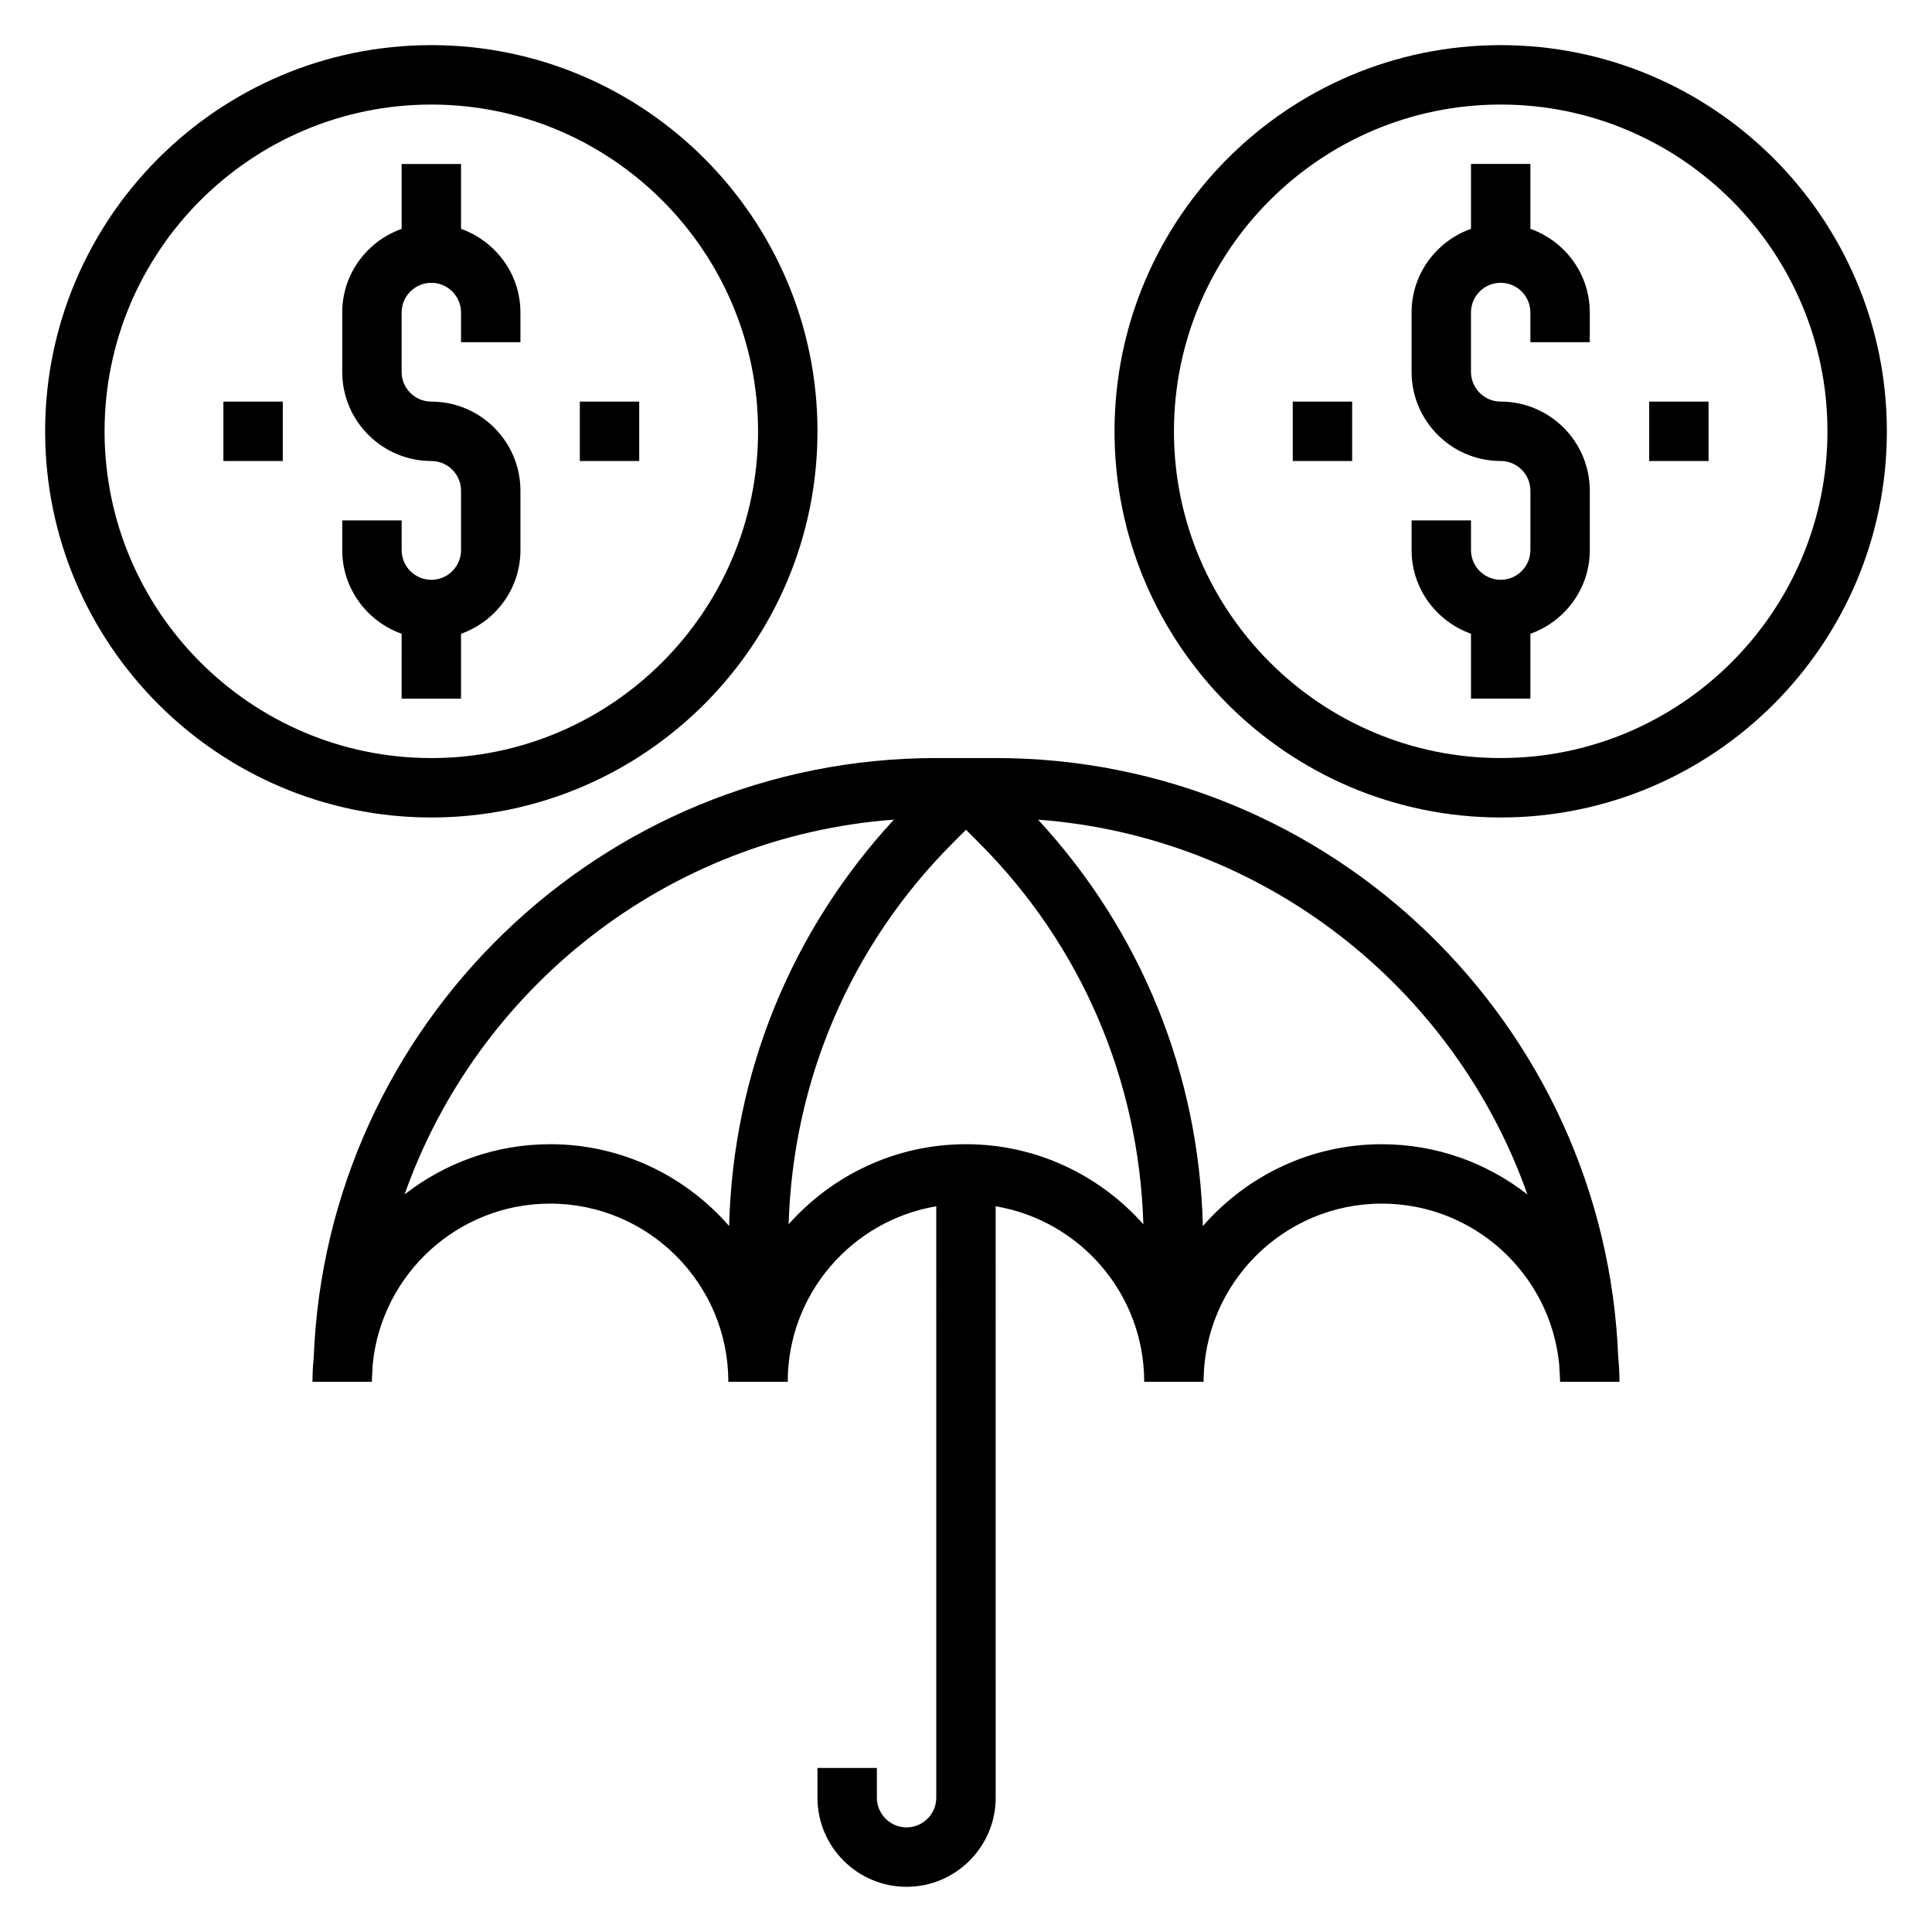 <?xml version="1.0" encoding="UTF-8"?>
<!-- The Best Svg Icon site in the world: iconSvg.co, Visit us! https://iconsvg.co -->
<svg fill="#000000" width="800px" height="800px" version="1.1" viewBox="144 144 512 512" xmlns="http://www.w3.org/2000/svg">
 <g>
  <path d="m407.87 344.89h-15.742c-88.984 0-161.57 70.723-164.99 158.88-0.215 2.117-0.328 4.258-0.328 6.43h15.742c0-1.629 0.188-3.211 0.242-4.824 2.43-23.789 22.574-42.406 46.992-42.406 26.047 0 47.23 21.184 47.23 47.23h15.742c0-23.355 17.059-42.754 39.359-46.523l0.004 156.73c0 4.336-3.535 7.871-7.871 7.871-4.336 0-7.871-3.535-7.871-7.871v-7.871h-15.742v7.871c0 13.02 10.598 23.617 23.617 23.617 13.02 0 23.617-10.598 23.617-23.617l-0.004-156.73c22.301 3.762 39.359 23.16 39.359 46.523h15.742c0-26.047 21.184-47.23 47.23-47.23 24.418 0 44.562 18.617 46.988 42.406 0.059 1.613 0.246 3.195 0.246 4.824h15.742c0-2.172-0.109-4.312-0.324-6.43-3.41-88.16-76-158.88-164.98-158.88zm-118.08 102.34c-14.539 0-27.906 5-38.574 13.305 19.348-54.703 69.559-94.828 129.68-99.328-27.293 29.574-42.668 67.383-43.668 107.7-11.551-13.25-28.508-21.68-47.434-21.68zm110.21 0c-18.695 0-35.465 8.234-47.004 21.215 1.164-38.203 16.438-73.973 43.578-101.12l3.426-3.422 3.426 3.426c27.145 27.152 42.414 62.922 43.578 101.12-11.543-12.984-28.309-21.219-47.004-21.219zm110.21 0c-18.926 0-35.879 8.43-47.438 21.688-1-40.32-16.375-78.129-43.668-107.7 60.117 4.504 110.33 44.625 129.68 99.328-10.664-8.312-24.031-13.312-38.57-13.312z"/>
  <path d="m266.18 329.15v-17.191c9.141-3.258 15.742-11.918 15.742-22.168v-15.742c0-13.02-10.598-23.617-23.617-23.617-4.336 0-7.871-3.535-7.871-7.871v-15.742c0-4.336 3.535-7.871 7.871-7.871 4.336 0 7.871 3.535 7.871 7.871v7.871h15.742v-7.871c0-10.25-6.606-18.91-15.742-22.168l0.004-17.195h-15.742v17.191c-9.145 3.262-15.746 11.922-15.746 22.168v15.742c0 13.02 10.598 23.617 23.617 23.617 4.336 0 7.871 3.535 7.871 7.871v15.742c0 4.336-3.535 7.871-7.871 7.871-4.336 0-7.871-3.535-7.871-7.871v-7.871h-15.742v7.871c0 10.25 6.606 18.91 15.742 22.168l-0.004 17.195z"/>
  <path d="m360.64 258.3c0-56.426-45.91-102.34-102.34-102.34s-102.34 45.91-102.34 102.34 45.91 102.34 102.34 102.34c56.43 0 102.34-45.906 102.34-102.34zm-188.93 0c0-47.742 38.848-86.59 86.59-86.59 47.742 0 86.594 38.848 86.594 86.594 0 47.742-38.848 86.594-86.594 86.594-47.742-0.004-86.59-38.852-86.59-86.598z"/>
  <path d="m297.66 250.43h15.742v15.742h-15.742z"/>
  <path d="m203.2 250.43h15.742v15.742h-15.742z"/>
  <path d="m549.57 204.64v-17.191h-15.742v17.191c-9.141 3.262-15.746 11.922-15.746 22.168v15.742c0 13.02 10.598 23.617 23.617 23.617 4.336 0 7.871 3.535 7.871 7.871v15.742c0 4.336-3.535 7.871-7.871 7.871-4.336 0-7.871-3.535-7.871-7.871v-7.871h-15.742v7.871c0 10.25 6.606 18.91 15.742 22.168v17.195h15.742v-17.191c9.141-3.258 15.742-11.918 15.742-22.168v-15.742c0-13.02-10.598-23.617-23.617-23.617-4.336 0-7.871-3.535-7.871-7.871v-15.742c0-4.336 3.535-7.871 7.871-7.871 4.336 0 7.871 3.535 7.871 7.871v7.871h15.742v-7.871c0.008-10.25-6.598-18.91-15.738-22.172z"/>
  <path d="m541.7 155.96c-56.426 0-102.34 45.91-102.34 102.34s45.91 102.34 102.34 102.34c56.426 0 102.34-45.91 102.34-102.34s-45.91-102.34-102.34-102.34zm0 188.93c-47.742 0-86.594-38.848-86.594-86.594 0-47.742 38.848-86.59 86.594-86.59 47.742 0 86.594 38.848 86.594 86.594 0 47.742-38.852 86.59-86.594 86.59z"/>
  <path d="m581.05 250.43h15.742v15.742h-15.742z"/>
  <path d="m486.59 250.43h15.742v15.742h-15.742z"/>
 </g>
</svg>